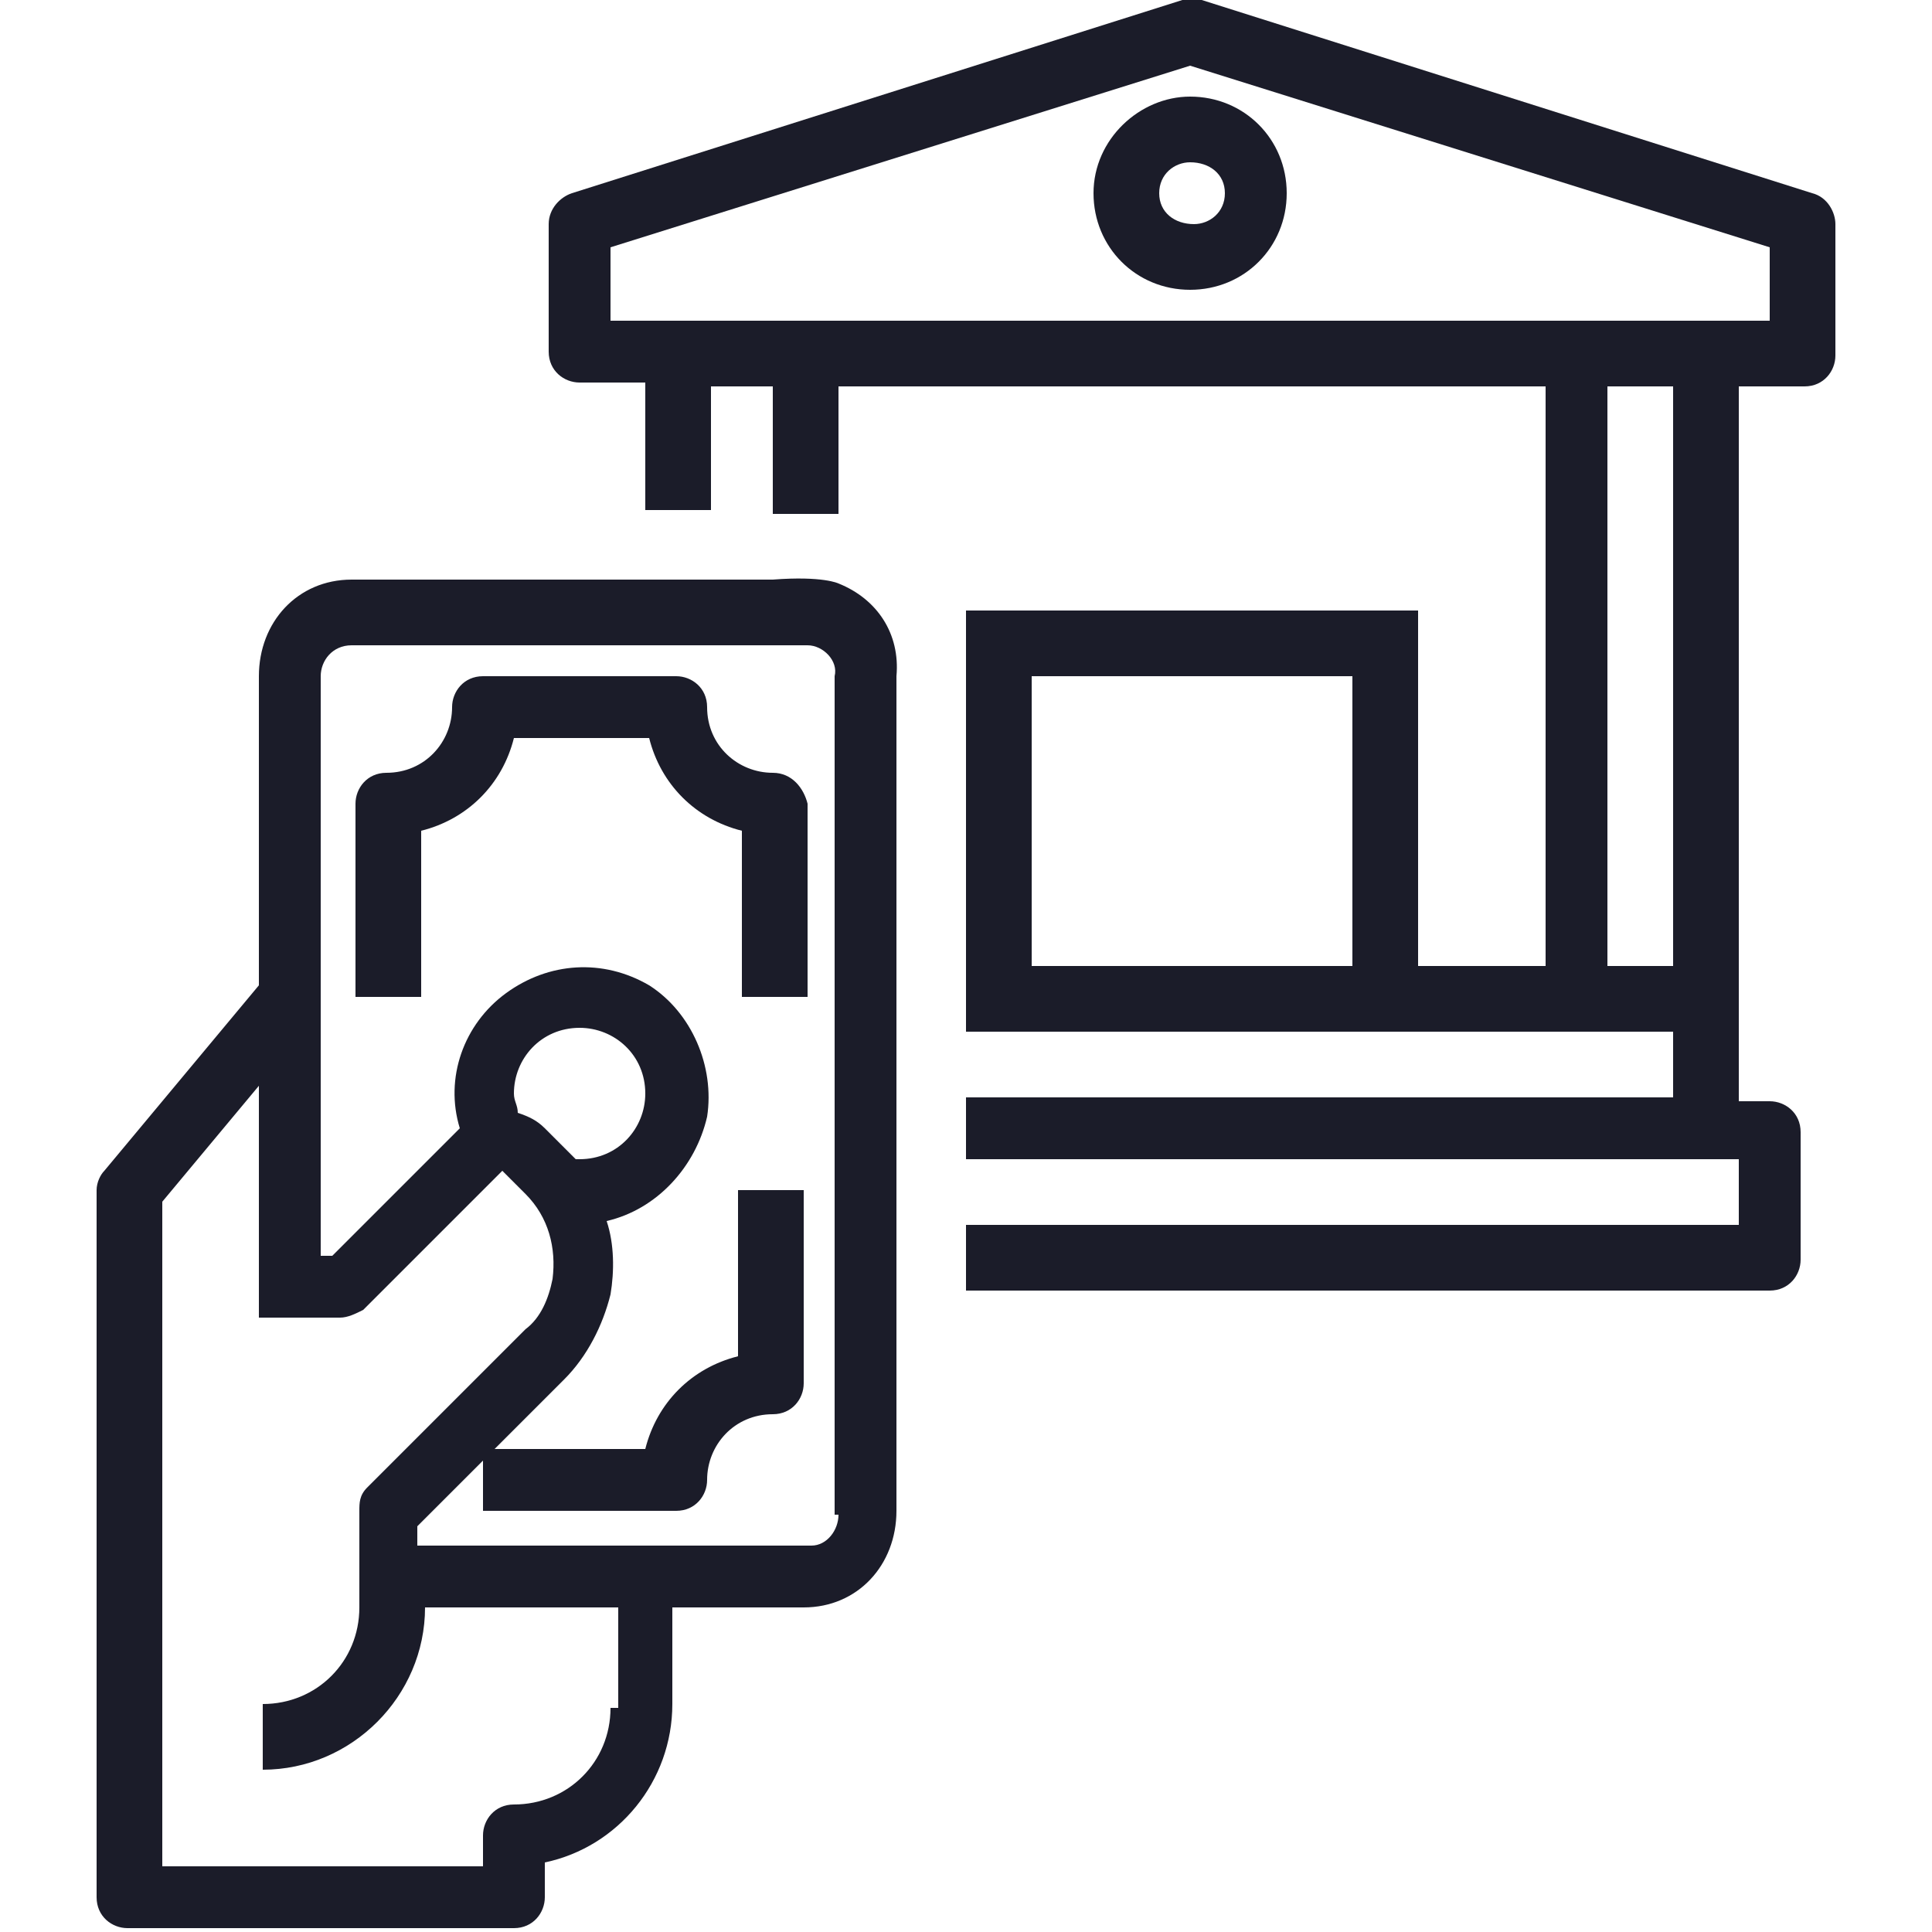 <?xml version="1.0" encoding="utf-8"?>
<!-- Generator: Adobe Illustrator 24.2.3, SVG Export Plug-In . SVG Version: 6.00 Build 0)  -->
<svg version="1.1" id="Layer_1" xmlns="http://www.w3.org/2000/svg" xmlns:xlink="http://www.w3.org/1999/xlink" x="0px" y="0px"
	 viewBox="0 0 50 50" style="enable-background:new 0 0 50 50;" xml:space="preserve">
<style type="text/css">
	.st0{fill:#1B1C29;}
</style>
<path class="st0" d="M20,20c-0.9,0-1.7-0.7-1.7-1.7c0-0.5-0.4-0.8-0.8-0.8h-5c-0.5,0-0.8,0.4-0.8,0.8c0,0.9-0.7,1.7-1.7,1.7
	c-0.5,0-0.8,0.4-0.8,0.8v5h1.7v-4.3c1.2-0.3,2.1-1.2,2.4-2.4h3.5c0.3,1.2,1.2,2.1,2.4,2.4v4.3h1.7v-5C20.8,20.4,20.5,20,20,20z"/>
<path class="st0" d="M28.3,5c0,1.4,1.1,2.5,2.5,2.5c1.4,0,2.5-1.1,2.5-2.5s-1.1-2.5-2.5-2.5C29.5,2.5,28.3,3.6,28.3,5z M31.7,5
	c0,0.5-0.4,0.8-0.8,0.8C30.4,5.8,30,5.5,30,5s0.4-0.8,0.8-0.8C31.3,4.2,31.7,4.5,31.7,5z"/>
<g>
	<path class="st0" d="M46.9,5L31.1,0C30.9,0,30.7,0,30.6,0L14.8,5c-0.3,0.1-0.6,0.4-0.6,0.8v3.3c0,0.5,0.4,0.8,0.8,0.8h1.7v3.3h1.7
		V10H20v3.3h1.7V10H40v15h-3.3v-9.2H25V25v1.7h18.3v1.7H25V30h20v1.7H25v1.7h20.8c0.5,0,0.8-0.4,0.8-0.8v-3.3c0-0.5-0.4-0.8-0.8-0.8
		H45V10h1.7c0.5,0,0.8-0.4,0.8-0.8V5.8C47.5,5.5,47.3,5.1,46.9,5z M35,25h-8.3v-7.5H35V25z M43.3,25h-1.7V10h1.7V25z M45.8,8.3h-30
		V6.4l15-4.7l15,4.7V8.3z"/>
	<path class="st0" d="M21.7,15.1c0,0-0.4-0.2-1.7-0.1c-0.4,0-1.7,0-1.7,0h-1.7H9.1c-1.4,0-2.4,1.1-2.4,2.5v8l-4,4.8
		c-0.1,0.1-0.2,0.3-0.2,0.5v18.3c0,0.5,0.4,0.8,0.8,0.8h10c0.5,0,0.8-0.4,0.8-0.8v-0.9c1.9-0.4,3.3-2.1,3.3-4.1v-2.5h3.4
		c1.4,0,2.4-1.1,2.4-2.5v-0.9v-4.9v-1.7V30v-1.7v-1.7V25v-7.5C23.3,16.4,22.7,15.5,21.7,15.1z M15.8,44.2c0,1.4-1.1,2.5-2.5,2.5
		c-0.5,0-0.8,0.4-0.8,0.8v0.8H4.2V31.1l2.5-3v6h2.1c0.2,0,0.4-0.1,0.6-0.2l3.6-3.6l0.6,0.6c0.6,0.6,0.8,1.4,0.7,2.2
		c-0.1,0.5-0.3,1-0.7,1.3l-4.1,4.1c-0.2,0.2-0.2,0.4-0.2,0.6v2.5c0,1.4-1.1,2.5-2.5,2.5v1.7c2.3,0,4.2-1.9,4.2-4.2h5V44.2z
		 M13.3,28.3c0-0.9,0.7-1.7,1.7-1.7c0.9,0,1.7,0.7,1.7,1.7c0,0.9-0.7,1.7-1.7,1.7c0,0-0.1,0-0.1,0c-0.1-0.1-0.1-0.1-0.2-0.2
		l-0.6-0.6c-0.2-0.2-0.4-0.3-0.7-0.4C13.4,28.6,13.3,28.5,13.3,28.3z M21.7,39.2c0,0.4-0.3,0.8-0.7,0.8H10.8v-0.5l1.7-1.7v1.3h5
		c0.5,0,0.8-0.4,0.8-0.8c0-0.9,0.7-1.7,1.7-1.7c0.5,0,0.8-0.4,0.8-0.8v-5h-1.7v4.3c-1.2,0.3-2.1,1.2-2.4,2.4h-3.9l1.8-1.8
		c0.6-0.6,1-1.4,1.2-2.2v0c0.1-0.6,0.1-1.3-0.1-1.9c1.3-0.3,2.3-1.4,2.6-2.7c0.2-1.3-0.4-2.7-1.5-3.4c-1.2-0.7-2.6-0.6-3.7,0.2
		c-1.1,0.8-1.6,2.2-1.2,3.5c0,0,0,0,0,0l-3.3,3.3H8.3v-15c0-0.4,0.3-0.8,0.8-0.8h11.8c0.4,0,0.8,0.4,0.7,0.8V39.2z"/>
</g>
</svg>
